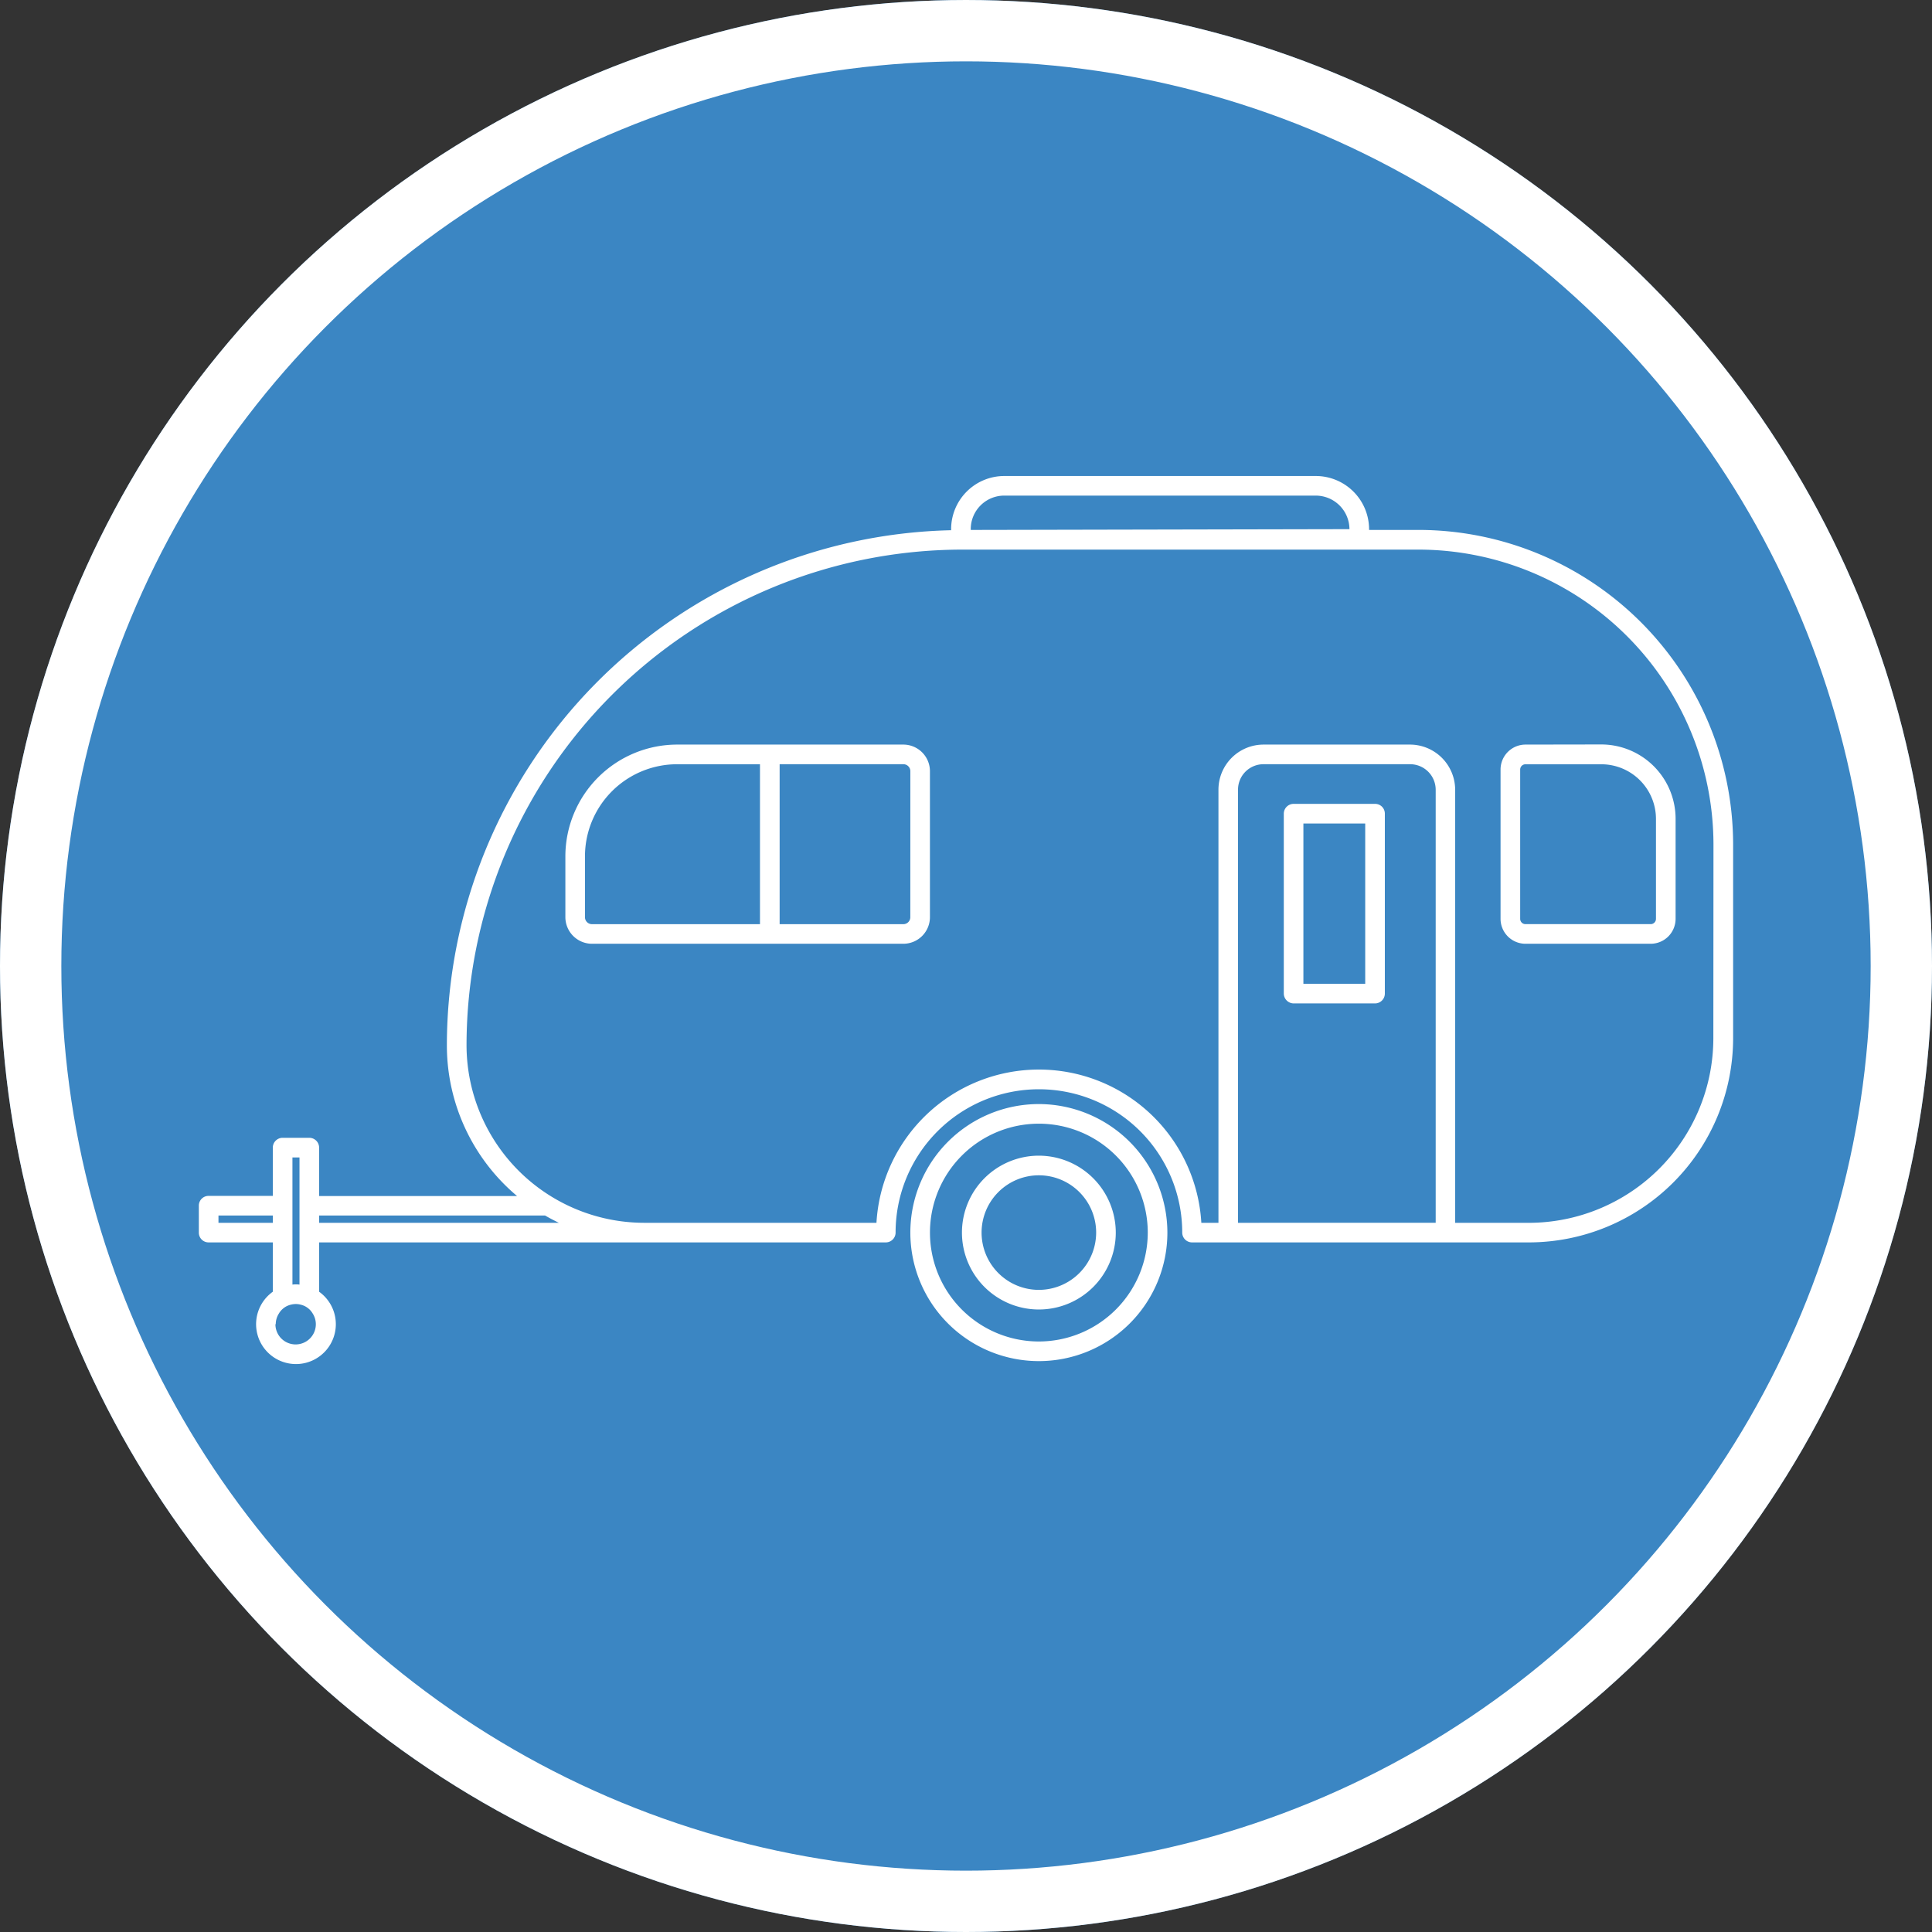 <svg xmlns="http://www.w3.org/2000/svg" xmlns:xlink="http://www.w3.org/1999/xlink" width="63" height="63" viewBox="0 0 63 63">
  <rect x="0" y="0" width="63" height="63" fill="#333333" stroke="none"/>
  <defs>
    <clipPath id="clip-path">
      <rect id="Rectangle_550" data-name="Rectangle 550" width="50.03" height="28.959" fill="#fff"/>
    </clipPath>
  </defs>
  <g id="Groupe_533" data-name="Groupe 533" transform="translate(-1517 -1611)">
    <g id="Ellipse_37" data-name="Ellipse 37" transform="translate(1517 1611)" fill="#3b86c3" stroke="#fff" stroke-width="2">
      <circle cx="31.5" cy="31.5" r="31.5" stroke="none"/>
      <circle cx="31.5" cy="31.5" r="30.5" fill="none"/>
    </g>
    <g id="Groupe_511" data-name="Groupe 511" transform="translate(1523.484 1626.521)">
      <g id="Groupe_510" data-name="Groupe 510" clip-path="url(#clip-path)">
        <path id="Tracé_537" data-name="Tracé 537" d="M39.772,1.758H38.16V1.733A1.739,1.739,0,0,0,36.426,0H26.259a1.734,1.734,0,0,0-1.728,1.734v.034a16.821,16.821,0,0,0-16.443,16.8,6.415,6.415,0,0,0,2.29,4.912H3.922V21.9a.321.321,0,0,0-.32-.32h-.87a.321.321,0,0,0-.32.32v1.574H.32a.317.317,0,0,0-.32.32v.877a.317.317,0,0,0,.32.32H2.412V26.6a1.3,1.3,0,1,0,1.51,0V24.991H22.4a.32.32,0,0,0,.32-.32,4.673,4.673,0,1,1,9.347,0,.32.32,0,0,0,.32.32H43.372a6.666,6.666,0,0,0,6.659-6.659V12.016A10.27,10.27,0,0,0,39.772,1.758M26.259.639H36.426a1.1,1.1,0,0,1,1.094,1.094l-12.16.025h-.189V1.733A1.092,1.092,0,0,1,26.259.639M3.282,24.991v1.376a.689.689,0,0,0-.115-.006.687.687,0,0,0-.115.006V22.221h.23v2.771Zm-.774,2.668a.644.644,0,0,1,.1-.345.616.616,0,0,1,.4-.294.622.622,0,0,1,.307,0,.616.616,0,0,1,.4.294.643.643,0,0,1,.1.345.659.659,0,0,1-1.318,0M.64,24.115H2.412v.237H.64Zm3.282.237v-.237h7.369c.146.085.3.163.448.237Zm29.964,0V10.23a.83.83,0,0,1,.832-.832H39.5a.834.834,0,0,1,.832.832V24.351Zm15.5-6.018a6.026,6.026,0,0,1-6.019,6.019h-2.4V10.23A1.476,1.476,0,0,0,39.5,8.758h-4.78a1.472,1.472,0,0,0-1.472,1.472V24.352H32.69a5.306,5.306,0,0,0-10.594,0h-7.59a5.8,5.8,0,0,1-5.777-5.788A16.183,16.183,0,0,1,24.879,2.4H39.772a9.629,9.629,0,0,1,9.618,9.618Z" transform="translate(0 0.001)" fill="#fff"/>
        <path id="Tracé_538" data-name="Tracé 538" d="M262.131,227.707a4.191,4.191,0,1,0,4.191,4.191,4.2,4.2,0,0,0-4.191-4.191m0,7.742a3.551,3.551,0,1,1,3.551-3.551,3.555,3.555,0,0,1-3.551,3.551" transform="translate(-234.739 -207.226)" fill="#fff"/>
        <path id="Tracé_539" data-name="Tracé 539" d="M143.908,97.385H136.53a3.648,3.648,0,0,0-3.647,3.641v1.99a.87.87,0,0,0,.87.864h10.154a.868.868,0,0,0,.864-.864V98.249a.868.868,0,0,0-.864-.864m-10.385,5.631v-1.99a3.006,3.006,0,0,1,3.007-3h2.7v5.215h-5.477a.228.228,0,0,1-.23-.224m10.609,0a.227.227,0,0,1-.224.224H139.87V98.025h4.038a.227.227,0,0,1,.224.224Z" transform="translate(-120.931 -88.626)" fill="#fff"/>
        <path id="Tracé_540" data-name="Tracé 540" d="M472.732,97.385a.814.814,0,0,0-.813.813v4.869a.814.814,0,0,0,.813.813h4.082a.814.814,0,0,0,.813-.813V99.8a2.425,2.425,0,0,0-2.419-2.419Zm4.255,2.419v3.263a.172.172,0,0,1-.173.173h-4.082a.172.172,0,0,1-.173-.173V98.2a.172.172,0,0,1,.173-.173h2.476a1.783,1.783,0,0,1,1.779,1.779" transform="translate(-429.472 -88.626)" fill="#fff"/>
        <path id="Tracé_541" data-name="Tracé 541" d="M396.359,118.868H393.7a.321.321,0,0,0-.32.32v5.867a.325.325,0,0,0,.32.32h2.655a.321.321,0,0,0,.32-.32v-5.867a.317.317,0,0,0-.32-.32m-.32,5.867h-2.016v-5.227h2.016Z" transform="translate(-358.001 -108.176)" fill="#fff"/>
        <path id="Tracé_542" data-name="Tracé 542" d="M279.158,246.416a2.508,2.508,0,1,0,2.508,2.508,2.512,2.512,0,0,0-2.508-2.508m0,4.376a1.868,1.868,0,1,1,1.868-1.868,1.87,1.87,0,0,1-1.868,1.868" transform="translate(-251.766 -224.252)" fill="#fff"/>
      </g>
    </g>
  </g>
</svg>
